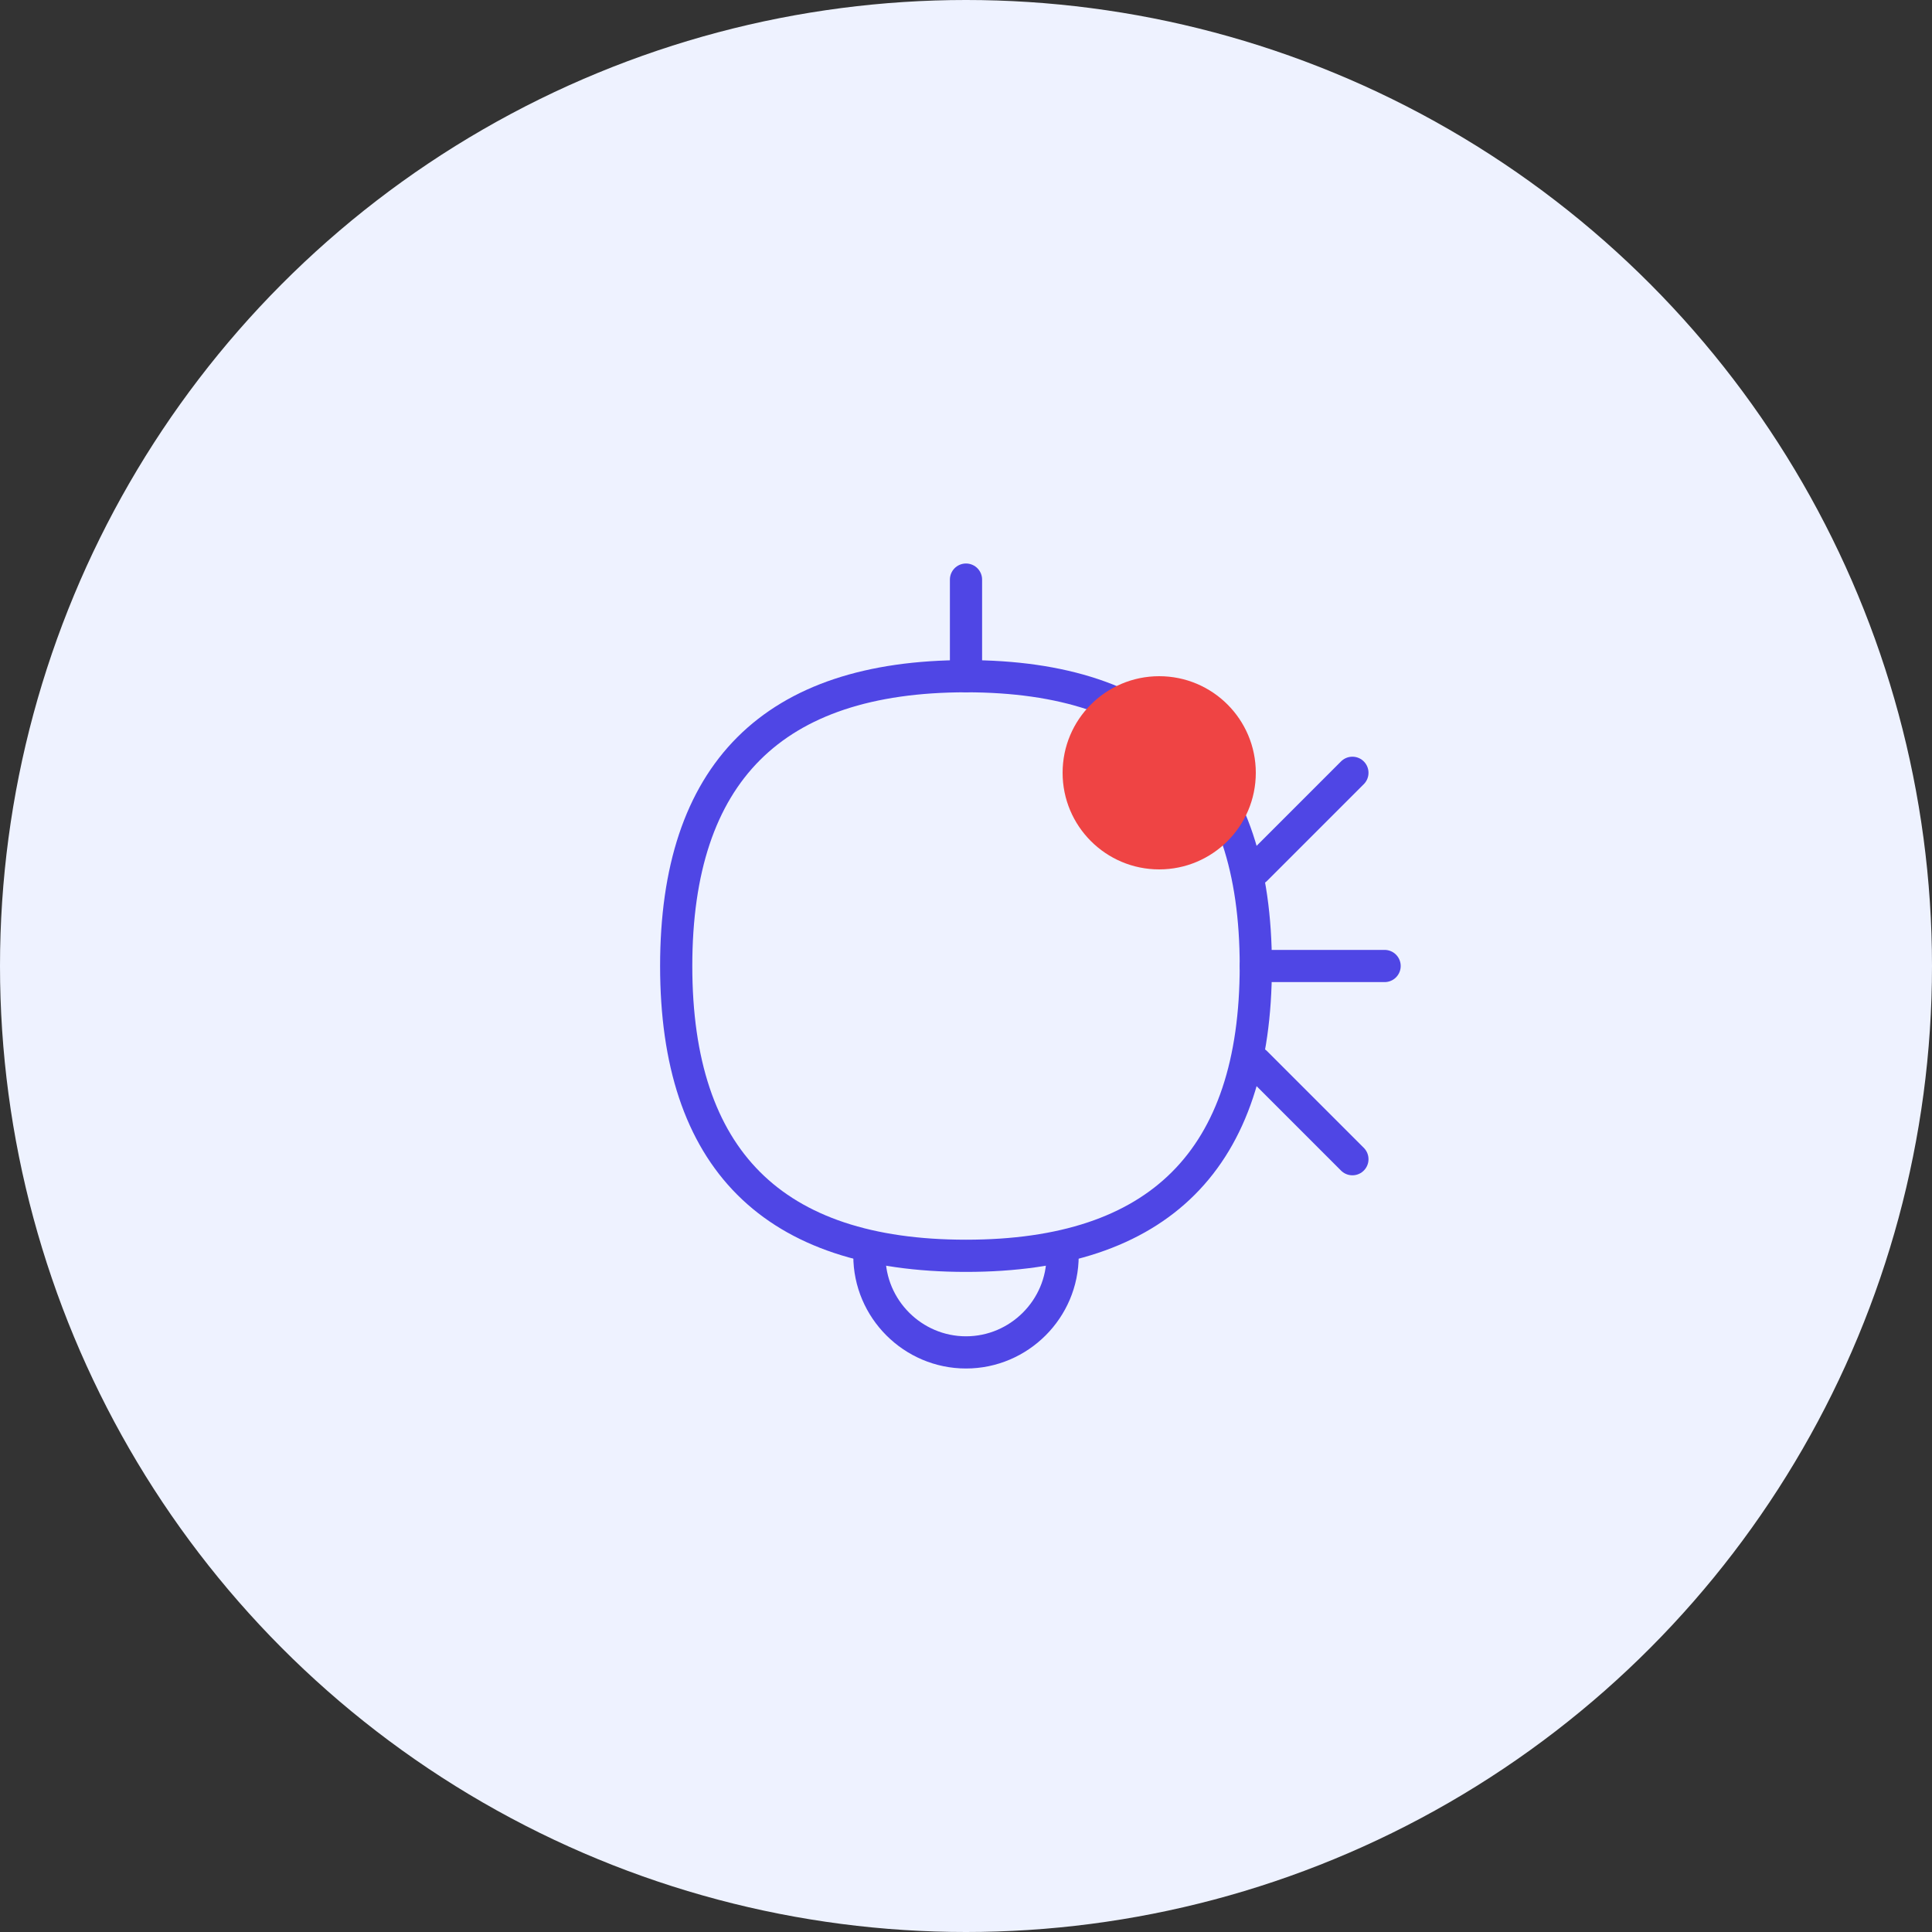 <svg xmlns="http://www.w3.org/2000/svg" width="120" height="120" viewBox="0 0 120 120">
  <rect x="0" y="0" width="120" height="120" fill="#333333" stroke="none"/>
  <!-- Circular background with purple/indigo theme -->
  <circle cx="60" cy="60" r="60" fill="#eef2ff"/>
  
  <!-- Notification bell icon with padding equivalent to p-3 (12px) -->
  <g transform="translate(30, 30)">
    <!-- Bell body -->
    <path d="M30 48 C18 48 12 42 12 30 C12 18 18 12 30 12 C42 12 48 18 48 30 C48 42 42 48 30 48 Z" 
          fill="none" stroke="#4f46e5" stroke-width="2" stroke-linecap="round" stroke-linejoin="round"/>
    
    <!-- Bell top -->
    <path d="M30 12 L30 6" 
          fill="none" stroke="#4f46e5" stroke-width="2" stroke-linecap="round"/>
    
    <!-- Bell clapper -->
    <path d="M24 48 C24 51.3 26.7 54 30 54 C33.3 54 36 51.3 36 48" 
          fill="none" stroke="#4f46e5" stroke-width="2" stroke-linecap="round"/>
    
    <!-- Notification badge -->
    <circle cx="42" cy="18" r="6" fill="#ef4444"/>
    
    <!-- Sound waves (animated feel) -->
    <path d="M48 24 L54 18" 
          fill="none" stroke="#4f46e5" stroke-width="2" stroke-linecap="round"/>
    <path d="M48 30 L56 30" 
          fill="none" stroke="#4f46e5" stroke-width="2" stroke-linecap="round"/>
    <path d="M48 36 L54 42" 
          fill="none" stroke="#4f46e5" stroke-width="2" stroke-linecap="round"/>
  </g>
</svg>
